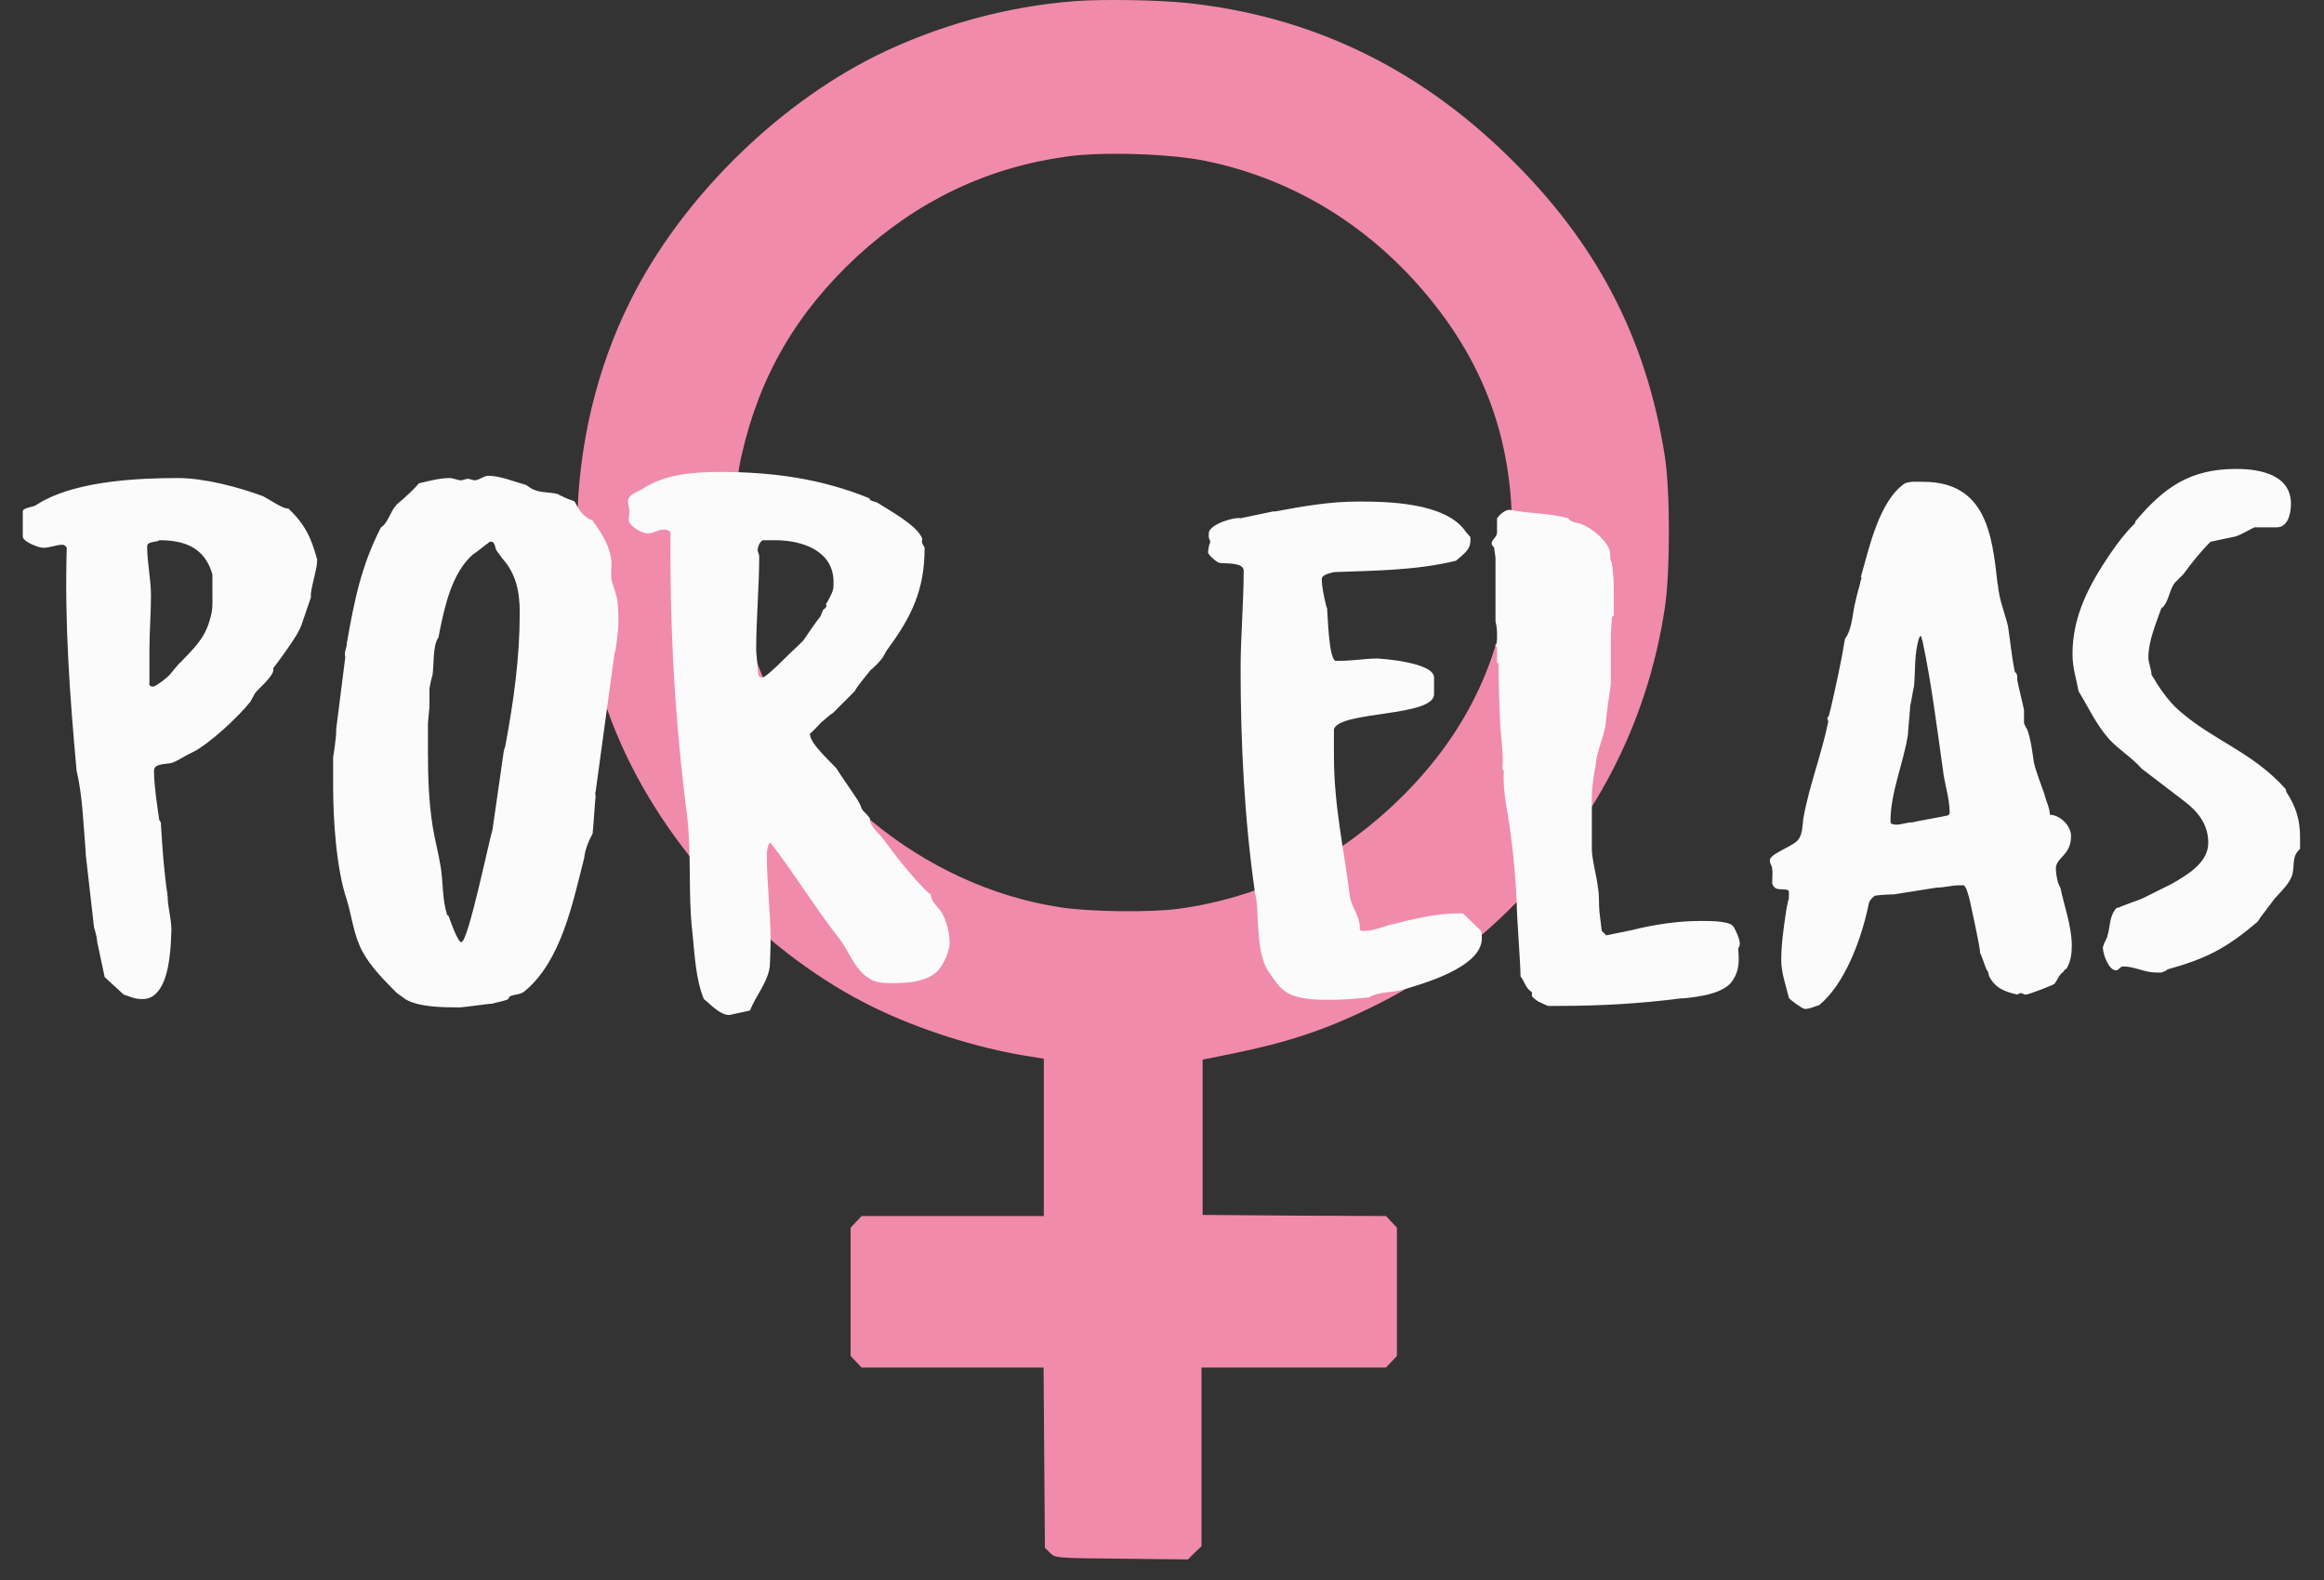 <svg width="50" height="34" viewBox="0 0 50 34" fill="none" xmlns="http://www.w3.org/2000/svg">
<rect x="0" y="0" width="50" height="34" fill="#333333" stroke="none"/>
<path d="M23.145 0.023C21.665 0.133 20.16 0.55 18.842 1.202C16.664 2.291 14.633 4.314 13.556 6.486C12.1 9.406 12.036 13.064 13.379 16.051C14.446 18.42 16.506 20.558 18.803 21.68C19.786 22.16 21.03 22.553 22.078 22.721L22.457 22.783V24.476V26.168H20.499H18.537L18.419 26.293L18.301 26.417V27.798V29.179L18.419 29.304L18.537 29.428H20.494H22.452L22.466 31.37L22.481 33.307L22.594 33.418C22.703 33.528 22.722 33.528 24.134 33.542L25.559 33.557L25.702 33.413L25.85 33.274V31.351V29.428H27.831H29.818L29.936 29.304L30.054 29.179V27.798V26.417L29.936 26.293L29.818 26.168L27.846 26.159L25.874 26.144V24.471V22.802L26.538 22.668C27.709 22.428 28.505 22.165 29.498 21.68C30.59 21.148 31.524 20.491 32.395 19.647C34.273 17.821 35.439 15.596 35.818 13.084C35.935 12.302 35.935 10.576 35.818 9.818C35.419 7.263 34.342 5.206 32.434 3.35C30.467 1.428 28.161 0.335 25.51 0.061C24.905 -0.001 23.725 -0.02 23.145 0.023ZM25.928 3.461C27.689 3.82 29.248 4.726 30.477 6.093C31.957 7.747 32.611 9.569 32.523 11.808C32.434 14.014 31.579 15.845 29.907 17.389C28.599 18.593 27.069 19.321 25.358 19.556C24.753 19.638 23.47 19.623 22.83 19.527C19.85 19.082 17.151 16.847 16.216 14.052C15.902 13.112 15.842 12.695 15.847 11.401C15.847 10.422 15.862 10.211 15.956 9.794C16.339 8.097 17.141 6.721 18.439 5.518C19.737 4.324 21.237 3.604 22.943 3.37C23.696 3.259 25.176 3.307 25.928 3.461Z" fill="#F18BAB"/>
<path d="M2.66 21.401C2.807 21.45 2.889 21.499 3.068 21.499C3.509 21.499 3.623 20.862 3.656 20.52C3.672 20.422 3.688 20.063 3.688 20.014C3.688 19.769 3.607 19.524 3.607 19.279C3.525 18.741 3.492 18.235 3.46 17.696L3.427 17.647C3.378 17.321 3.313 16.88 3.313 16.587C3.313 16.407 3.623 16.456 3.721 16.407C3.852 16.358 3.982 16.26 4.129 16.195C4.504 16.015 5.141 15.411 5.386 15.101L5.484 14.922C5.516 14.857 5.94 14.514 5.875 14.383C5.957 14.285 6.283 13.828 6.348 13.714C6.365 13.698 6.463 13.518 6.479 13.469L6.691 12.849C6.659 12.735 6.822 12.262 6.822 12.082V12.033C6.691 11.56 6.561 11.283 6.202 10.94C6.12 10.972 5.761 10.728 5.663 10.679C5.141 10.483 4.39 10.287 3.835 10.287C2.954 10.287 1.746 10.352 0.963 10.76C0.947 10.76 0.8 10.858 0.767 10.874C0.734 10.907 0.49 10.923 0.49 11.005V11.544C0.49 11.658 0.832 11.788 0.93 11.788C1.077 11.788 1.208 11.723 1.338 11.723C1.387 11.723 1.404 11.739 1.436 11.788C1.387 13.404 1.501 14.971 1.648 16.587C1.779 17.125 1.795 17.778 1.844 18.333V18.382L2.024 19.965C2.04 19.997 2.089 20.193 2.089 20.242V20.259L2.252 21.026L2.66 21.401ZM3.215 14.693V13.992C3.215 13.6 3.248 13.208 3.248 12.816C3.248 12.457 3.166 12.115 3.166 11.756C3.166 11.642 3.378 11.674 3.427 11.625C3.982 11.625 4.406 11.788 4.57 12.36V12.735C4.57 13.029 4.586 13.11 4.504 13.371C4.39 13.763 4.145 13.975 3.884 14.253C3.852 14.269 3.688 14.481 3.656 14.514C3.607 14.579 3.346 14.775 3.297 14.775C3.248 14.775 3.199 14.759 3.215 14.693ZM7.167 16.896C7.167 17.631 7.233 18.692 7.461 19.361C7.575 19.736 7.608 20.128 7.804 20.487C7.983 20.813 8.277 21.107 8.538 21.368L8.718 21.499C9.012 21.678 9.55 21.678 9.893 21.678C9.974 21.678 10.513 21.597 10.595 21.597C10.693 21.564 10.839 21.548 10.937 21.499C10.937 21.483 10.97 21.433 10.986 21.433C11.068 21.401 11.198 21.401 11.28 21.336C12.08 20.683 12.325 19.41 12.569 18.463C12.586 18.284 12.667 18.088 12.749 17.941C12.765 17.843 12.798 17.256 12.814 17.141C12.814 17.125 12.798 17.043 12.814 17.043L13.19 14.285C13.206 14.236 13.206 14.073 13.239 14.008C13.255 13.926 13.304 13.535 13.304 13.437V13.371C13.304 13.176 13.304 12.931 13.239 12.751C13.239 12.735 13.157 12.507 13.157 12.474C13.14 12.441 13.157 12.131 13.157 12.098C13.124 11.739 12.945 11.478 12.749 11.201C12.553 11.119 12.471 11.005 12.373 10.809L12.341 10.777C12.308 10.777 12.112 10.695 12.096 10.679C12.08 10.679 11.998 10.63 11.998 10.63C11.786 10.581 11.59 10.613 11.411 10.499C11.394 10.483 11.313 10.434 11.313 10.434C11.068 10.368 10.758 10.238 10.513 10.238C10.399 10.238 10.317 10.336 10.203 10.336C10.203 10.336 10.089 10.303 10.072 10.303H10.056C10.04 10.303 9.942 10.336 9.925 10.336H9.909C9.86 10.336 9.746 10.287 9.681 10.287C9.452 10.287 9.224 10.352 9.012 10.401C8.979 10.45 8.783 10.646 8.734 10.679C8.718 10.711 8.538 10.842 8.522 10.874C8.408 10.989 8.342 11.266 8.196 11.348C7.771 12.18 7.624 12.915 7.461 13.845C7.461 13.959 7.396 14.024 7.429 14.139L7.233 15.689V15.771C7.233 15.819 7.184 16.227 7.167 16.293V16.896ZM9.648 19.704C9.632 19.704 9.615 19.687 9.615 19.671C9.517 19.361 9.534 19.002 9.485 18.675C9.436 18.365 9.354 18.072 9.305 17.762C9.224 17.239 9.207 16.701 9.207 16.178V15.575C9.207 15.526 9.24 15.232 9.24 15.199V14.824C9.24 14.791 9.289 14.563 9.305 14.53C9.338 14.334 9.305 13.877 9.436 13.714C9.436 13.681 9.452 13.649 9.452 13.616C9.566 13.061 9.713 12.343 10.17 11.935C10.252 11.886 10.464 11.707 10.497 11.691C10.497 11.691 10.529 11.658 10.546 11.658H10.578C10.644 11.658 10.66 11.805 10.676 11.837L10.807 12.017C11.101 12.343 11.182 12.735 11.182 13.176C11.182 14.155 11.052 15.085 10.872 16.048C10.872 16.064 10.839 16.146 10.839 16.162L10.595 17.859C10.513 18.12 10.072 20.275 9.925 20.275L9.893 20.259C9.795 20.128 9.697 19.834 9.648 19.704ZM15.143 21.499C15.273 21.597 15.485 21.841 15.681 21.841H15.697L16.138 21.744C16.252 21.433 16.513 21.156 16.562 20.797C16.562 20.781 16.579 20.422 16.579 20.307V20.259C16.579 19.622 16.497 19.002 16.497 18.365C16.497 18.349 16.513 18.186 16.562 18.137H16.579C17.085 18.79 17.509 19.491 18.015 20.144C18.276 20.454 18.374 20.879 18.733 21.075C18.88 21.156 19.059 21.156 19.206 21.156C19.467 21.156 19.826 21.14 20.071 20.977C20.251 20.879 20.43 20.503 20.43 20.291C20.43 20.079 20.365 19.802 20.251 19.622C20.169 19.508 20.022 19.393 20.022 19.23H19.99L19.843 19.083C19.549 18.773 19.32 18.48 19.076 18.153C19.059 18.137 19.043 18.104 19.027 18.088C18.929 17.941 18.766 17.843 18.717 17.664V17.615C18.635 17.484 18.553 17.468 18.521 17.354C18.521 17.337 18.472 17.256 18.456 17.223C18.374 17.092 18.031 16.603 17.998 16.538C17.868 16.391 17.427 15.999 17.427 15.803V15.787C17.476 15.754 17.64 15.575 17.672 15.542C17.737 15.493 17.852 15.379 17.917 15.346L18.39 14.873C18.423 14.791 18.668 14.498 18.733 14.416C18.766 14.4 18.945 14.22 18.961 14.187C19.01 14.139 19.043 14.04 19.092 13.975C19.614 13.274 19.892 12.686 19.892 11.805V11.788C19.892 11.772 19.843 11.707 19.843 11.691C19.826 11.674 19.843 11.609 19.843 11.592C19.729 11.299 19.141 10.989 18.863 10.809C18.847 10.809 18.668 10.76 18.717 10.728C17.689 10.303 16.628 10.156 15.502 10.156C14.898 10.156 14.294 10.205 13.804 10.532C13.69 10.597 13.511 10.646 13.511 10.793C13.511 10.874 13.543 10.94 13.543 11.005C13.543 11.07 13.527 11.119 13.527 11.184C13.527 11.315 13.804 11.478 13.935 11.478C14.065 11.478 14.163 11.397 14.261 11.397C14.343 11.397 14.359 11.397 14.425 11.446C14.408 13.535 14.522 15.526 14.784 17.566C14.881 18.398 14.8 19.263 14.898 20.079C14.947 20.536 14.963 21.058 15.143 21.499ZM16.269 13.975C16.269 13.306 16.334 12.637 16.334 11.968C16.334 11.919 16.301 11.886 16.301 11.837C16.301 11.772 16.35 11.642 16.416 11.625H16.677C17.264 11.625 17.933 11.854 17.933 12.523C17.933 12.555 17.933 12.686 17.917 12.702C17.917 12.735 17.803 12.963 17.77 12.996C17.803 13.078 17.737 13.094 17.705 13.127C17.705 13.143 17.656 13.241 17.656 13.257C17.574 13.355 17.329 13.714 17.297 13.763C17.297 13.779 17.134 13.926 17.085 13.975C16.954 14.089 16.497 14.579 16.399 14.579C16.285 14.579 16.318 14.448 16.301 14.383C16.301 14.334 16.269 14.04 16.269 14.008V13.975ZM26.691 14.4C26.691 15.983 26.773 17.631 27.001 19.214C27.001 19.23 27.034 19.361 27.034 19.377C27.083 19.851 27.034 20.585 27.328 20.96C27.377 21.042 27.556 21.27 27.573 21.27C27.817 21.515 28.307 21.515 28.617 21.515C28.911 21.515 29.074 21.499 29.401 21.466C29.417 21.466 29.433 21.466 29.449 21.466C29.613 21.352 29.923 21.352 30.102 21.319C30.625 21.172 31.881 20.813 31.881 20.193C31.881 20.177 31.881 20.16 31.881 20.16C31.881 20.112 31.865 20.03 31.865 20.03L31.473 19.655C31.473 19.655 31.408 19.655 31.375 19.655C30.918 19.655 30.429 19.769 29.988 19.883C29.955 19.883 29.939 19.899 29.906 19.899C29.743 19.948 29.547 20.03 29.368 20.03C29.352 20.03 29.27 20.046 29.254 19.997C29.27 19.704 29.074 19.54 29.041 19.279C28.911 18.251 28.699 17.337 28.699 16.26C28.699 16.178 28.699 15.771 28.699 15.689C28.829 15.297 30.853 15.428 30.853 14.938V14.579C30.853 14.253 29.711 14.171 29.629 14.171C29.368 14.171 29.107 14.22 28.829 14.22C28.813 14.22 28.731 14.22 28.731 14.22C28.584 14.155 28.568 13.241 28.552 13.094C28.552 13.078 28.535 13.061 28.535 13.045C28.487 12.849 28.438 12.637 28.438 12.457C28.438 12.36 28.65 12.327 28.699 12.311C29.564 12.278 30.461 12.278 31.326 12.066C31.489 11.919 31.636 11.837 31.636 11.625C31.636 11.609 31.636 11.56 31.636 11.56C31.62 11.544 31.538 11.446 31.538 11.446C31.114 10.809 29.841 10.793 29.221 10.793C28.617 10.793 28.046 10.891 27.442 11.005H27.393L26.691 11.152C26.561 11.119 26.006 11.283 26.006 11.478C26.006 11.495 26.006 11.544 26.006 11.56C26.006 11.576 26.039 11.642 26.039 11.658C26.039 11.658 26.006 11.756 26.006 11.772C26.006 11.788 25.99 11.87 25.99 11.87V11.886C25.99 11.935 26.185 12.115 26.251 12.115C26.365 12.131 26.757 12.098 26.757 12.278C26.757 12.996 26.691 13.681 26.691 14.4ZM32.959 21.352V21.433C32.959 21.45 33.073 21.548 33.122 21.564L33.301 21.646H33.546C34.427 21.646 35.292 21.597 36.174 21.483H36.223C36.549 21.45 37.104 21.384 37.283 21.091C37.43 20.862 37.414 20.666 37.398 20.405C37.43 20.356 37.43 20.34 37.43 20.291C37.43 20.209 37.349 20.03 37.3 19.948C37.234 19.818 36.81 19.818 36.631 19.818H36.582C36.092 19.818 35.57 19.899 35.113 20.014C34.95 20.046 34.558 20.128 34.558 20.128L34.46 20.03C34.46 20.03 34.427 19.736 34.411 19.622C34.395 19.442 34.411 19.263 34.379 19.1C34.346 18.822 34.264 18.561 34.248 18.3V17.06C34.248 17.011 34.297 16.603 34.33 16.472C34.346 16.178 34.493 15.901 34.542 15.607C34.558 15.363 34.656 14.742 34.656 14.726V13.665C34.656 13.633 34.672 13.42 34.672 13.404C34.688 13.322 34.656 13.29 34.721 13.241V12.866C34.721 12.588 34.721 12.376 34.672 12.098C34.623 12.033 34.656 11.87 34.623 11.821C34.542 11.609 34.248 11.364 34.036 11.283C33.971 11.25 33.791 11.25 33.742 11.152C33.318 11.038 32.91 11.054 32.485 10.972H32.469C32.371 10.972 32.257 11.087 32.208 11.152V11.462C32.208 11.544 32.11 11.609 32.094 11.674V11.707C32.094 11.723 32.126 11.772 32.143 11.772L32.175 12.001V13.371C32.208 13.502 32.208 13.567 32.208 13.698V13.845C32.208 13.845 32.192 13.877 32.175 13.877V13.91C32.192 13.91 32.208 13.926 32.208 13.926V14.269H32.24C32.24 14.693 32.257 15.118 32.273 15.542C32.289 15.868 32.355 16.227 32.322 16.554L32.355 16.587C32.322 17.06 32.453 17.5 32.502 17.957C32.567 18.447 32.616 18.953 32.632 19.459C32.632 19.704 32.714 20.764 32.714 21.009C32.812 21.14 32.812 21.254 32.959 21.352ZM38.323 20.666C38.323 20.928 38.421 21.205 38.486 21.466C38.486 21.499 38.78 21.711 38.829 21.711C38.944 21.711 39.025 21.662 39.139 21.629C39.678 21.189 40.021 20.259 40.167 19.622C40.216 19.442 40.184 19.393 40.331 19.279C40.363 19.263 40.624 19.247 40.739 19.247L41.669 19.1C41.832 19.1 41.995 19.051 42.142 19.051C42.158 19.051 42.256 19.051 42.256 19.051L42.289 19.1C42.305 19.1 42.371 19.328 42.387 19.41C42.42 19.557 42.583 20.307 42.599 20.471V20.503C42.632 20.552 42.713 20.813 42.746 20.879C42.779 20.895 42.779 20.96 42.795 21.009C42.926 21.254 43.105 21.336 43.399 21.401C43.399 21.401 43.464 21.368 43.48 21.368L43.562 21.401C43.562 21.401 43.578 21.401 43.595 21.401C43.644 21.401 44.199 21.189 44.199 21.172C44.28 21.075 44.28 20.993 44.394 20.911C44.394 20.895 44.443 20.846 44.46 20.846C44.558 20.683 44.574 20.503 44.574 20.34C44.574 19.932 44.394 19.442 44.329 19.1C44.264 19.018 44.231 18.79 44.231 18.692C44.231 18.447 44.558 18.414 44.558 17.99C44.558 17.762 44.313 17.533 44.101 17.533C44.101 17.386 44.019 17.239 43.986 17.092C43.937 16.945 43.807 16.619 43.758 16.407C43.725 16.178 43.693 15.901 43.611 15.689C43.595 15.672 43.546 15.575 43.546 15.558C43.546 15.542 43.546 15.313 43.546 15.281C43.529 15.183 43.415 14.726 43.399 14.628C43.399 14.628 43.415 14.481 43.35 14.465C43.285 14.155 43.252 13.812 43.203 13.486C43.154 13.257 43.04 12.98 43.007 12.751C42.991 12.686 42.991 12.604 42.974 12.539C42.86 11.511 42.73 10.368 41.375 10.368C41.277 10.368 41.098 10.352 40.983 10.401C40.429 10.777 40.216 11.788 40.037 12.409C40.053 12.425 40.053 12.457 40.037 12.474C40.037 12.507 39.939 12.833 39.923 12.931C39.857 13.159 39.857 13.535 39.694 13.747C39.613 14.253 39.498 14.759 39.384 15.264C39.368 15.297 39.368 15.346 39.352 15.379C39.335 15.477 39.286 15.395 39.335 15.526C39.188 16.244 38.927 16.896 38.797 17.615C38.78 17.762 38.78 17.941 38.699 18.055C38.617 18.202 38.078 18.365 38.078 18.512C38.078 18.61 38.127 18.61 38.127 18.708C38.144 18.741 38.127 18.969 38.127 19.002C38.176 19.181 38.307 19.116 38.454 19.149C38.503 19.165 38.486 19.23 38.486 19.263C38.486 19.279 38.486 19.345 38.486 19.345C38.47 19.361 38.421 19.622 38.421 19.655C38.372 19.981 38.323 20.324 38.323 20.666ZM40.673 17.68C40.673 17.043 40.951 16.44 41.049 15.803C41.049 15.738 41.098 15.248 41.098 15.183C41.114 15.15 41.163 14.808 41.179 14.775C41.212 14.432 41.179 14.057 41.294 13.714L41.326 13.681C41.343 13.698 41.343 13.763 41.359 13.779C41.555 14.693 41.669 15.64 41.8 16.554C41.832 16.864 41.946 17.174 41.946 17.484V17.5C41.946 17.517 41.914 17.549 41.897 17.549C41.767 17.582 41.261 17.664 41.147 17.696C41.016 17.696 40.918 17.745 40.804 17.745C40.755 17.745 40.673 17.745 40.673 17.68ZM45.682 20.797C45.927 20.797 46.139 20.928 46.384 20.928H46.498C46.514 20.928 46.629 20.879 46.629 20.862C47.445 20.634 47.885 20.422 48.571 19.834C48.587 19.818 48.636 19.736 48.636 19.736L48.946 19.328C49.077 19.181 49.273 19.002 49.322 18.806C49.37 18.594 49.305 18.431 49.485 18.267V18.023C49.485 17.647 49.403 17.37 49.191 17.043C49.191 17.027 49.175 16.994 49.175 16.978C48.456 16.178 47.641 15.95 46.89 15.297C46.645 15.085 46.449 14.791 46.286 14.514C46.302 14.465 46.221 14.253 46.221 14.155C46.221 13.796 46.384 13.42 46.498 13.094C46.661 12.98 46.661 12.702 46.792 12.539L46.971 12.36C47.167 12.098 47.33 11.886 47.559 11.658L48.097 11.544C48.244 11.495 48.424 11.38 48.505 11.348H48.979C49.24 11.348 49.289 11.021 49.289 10.842C49.289 10.205 48.603 10.091 48.114 10.091C47.118 10.091 46.563 10.483 45.943 11.217C45.943 11.233 45.927 11.283 45.911 11.283C45.715 11.478 45.568 11.674 45.388 11.935C44.948 12.588 44.589 13.257 44.589 14.073C44.589 14.383 44.67 14.595 44.719 14.873C44.948 15.248 45.095 15.591 45.388 15.917C45.584 16.13 45.878 16.309 46.074 16.538L46.971 17.223C47.298 17.468 47.51 17.745 47.51 18.137C47.51 18.561 47.069 18.822 46.727 19.018L46.106 19.328C46.041 19.361 45.65 19.491 45.6 19.524C45.584 19.524 45.535 19.54 45.535 19.54C45.372 19.72 45.405 19.948 45.339 20.144C45.339 20.177 45.258 20.307 45.258 20.34C45.258 20.34 45.242 20.373 45.242 20.389C45.242 20.536 45.372 20.879 45.519 20.879C45.6 20.879 45.6 20.797 45.682 20.797Z" fill="#FBFBFB"/>
</svg>
